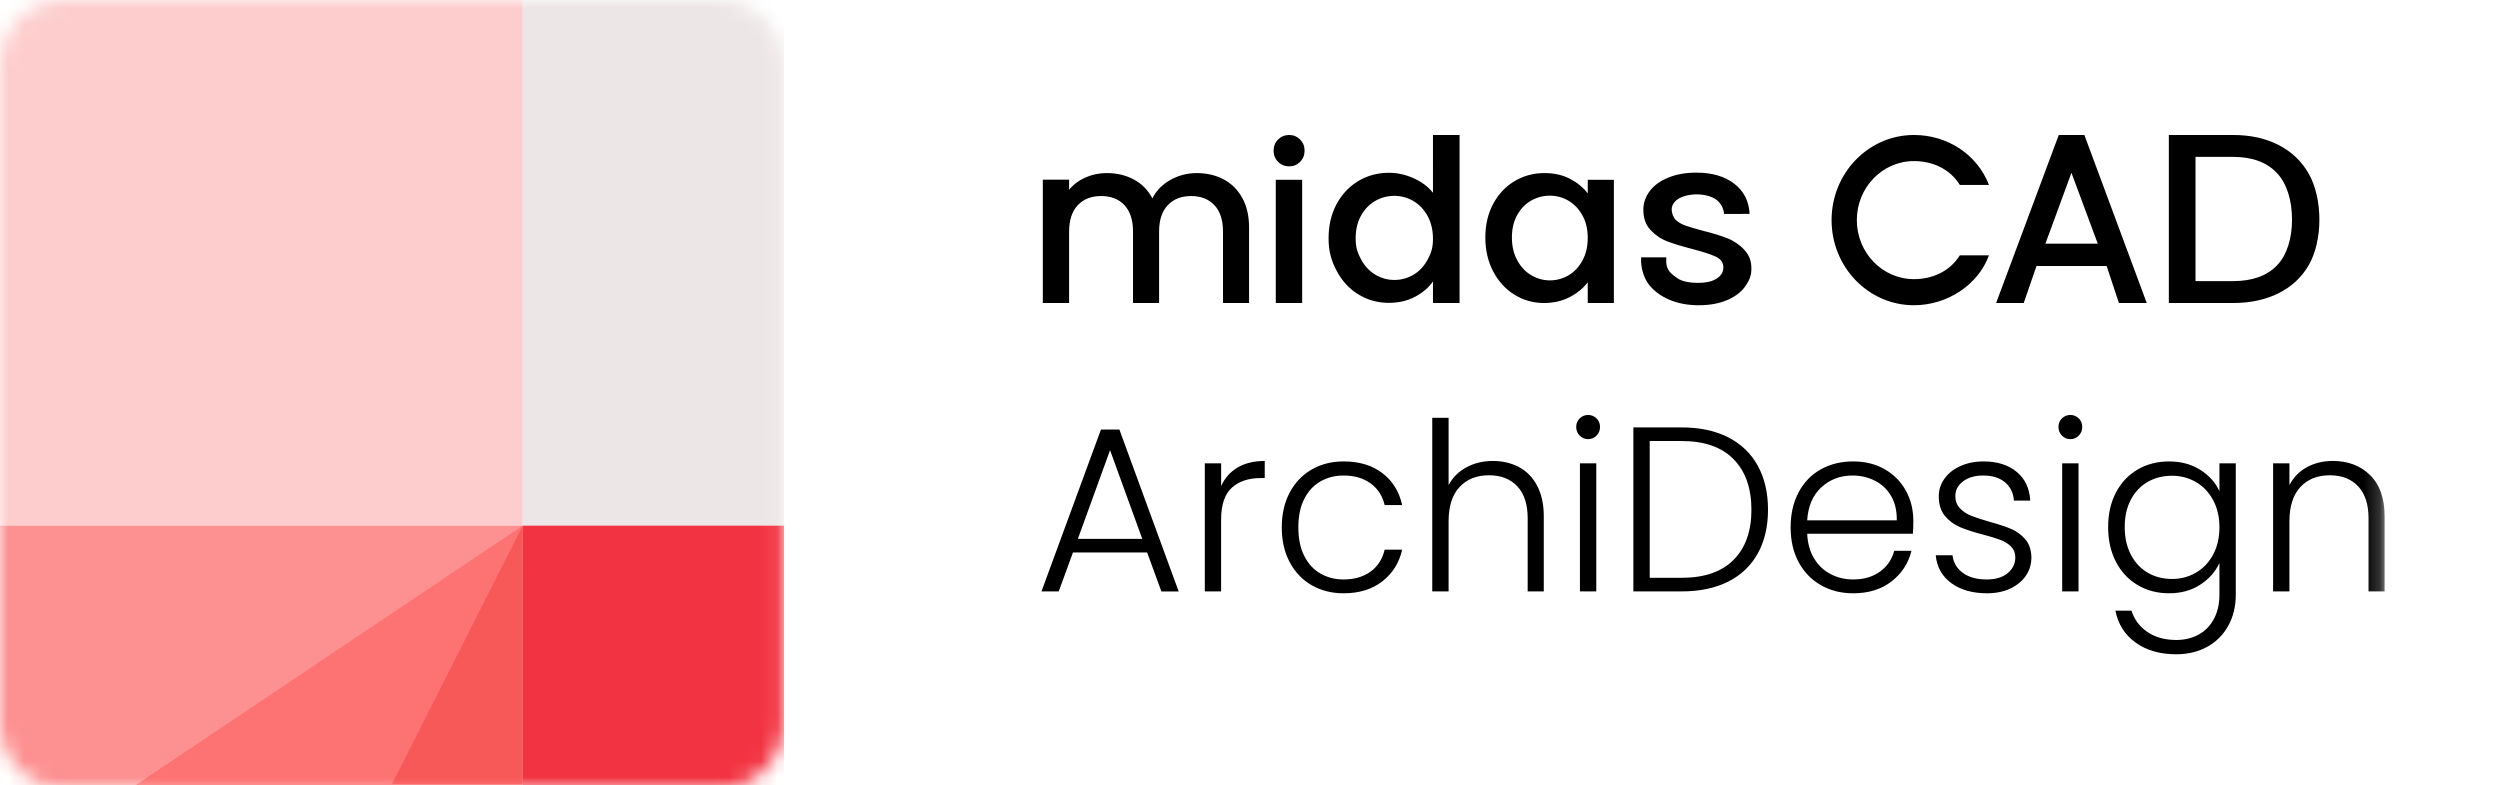 <svg xmlns="http://www.w3.org/2000/svg" xmlns:xlink="http://www.w3.org/1999/xlink" width="156" height="49" viewBox="0 0 156 49">
    <defs>
        <path id="wxlqpi2uca" d="M0 49.2L148.8 49.2 148.8 0 0 0z"/>
        <path id="u85ekhactc" d="M4.077 0C1.825 0 0 1.836 0 4.1v41c0 2.265 1.825 4.1 4.077 4.1h40.771c2.251 0 4.076-1.835 4.076-4.1v-41c0-2.264-1.825-4.1-4.076-4.1H4.077z"/>
        <path id="ad6sc9bxre" d="M4.077 0C1.825 0 0 1.836 0 4.1v41c0 2.265 1.825 4.1 4.077 4.1h40.771c2.251 0 4.076-1.835 4.076-4.1v-41c0-2.264-1.825-4.1-4.076-4.1H4.077z"/>
    </defs>
    <g fill="none" fill-rule="evenodd">
        <g>
            <g>
                <path fill="#000" d="M79.609 18.907L81.255 18.907 81.255 11.219 79.609 11.219z" transform="translate(-2410, -1752) translate(2410, 1752)"/>
                <g transform="translate(-2410, -1752) translate(2410, 1752)">
                    <path fill="#000" d="M76.351 11.19c.494.261.883.647 1.166 1.159.283.512.425 1.129.425 1.853v4.705h-1.627v-4.459c0-.714-.178-1.262-.533-1.643-.355-.381-.84-.572-1.453-.572-.615 0-1.102.19-1.462.572-.36.381-.54.929-.54 1.643v4.459H70.7v-4.459c0-.714-.177-1.262-.532-1.643-.355-.381-.84-.572-1.454-.572s-1.102.19-1.461.572c-.36.381-.54.929-.54 1.643v4.459h-1.641V11.21h1.64v.632c.27-.328.61-.584 1.023-.767.412-.184.854-.275 1.325-.275.633 0 1.2.135 1.698.405.499.27.883.661 1.152 1.172.24-.482.614-.865 1.123-1.15.508-.285 1.055-.427 1.64-.427.625 0 1.184.13 1.678.39M79.753 10.099c-.187-.188-.28-.42-.28-.697 0-.277.093-.51.28-.697.187-.187.417-.282.693-.282.266 0 .493.095.68.282.186.188.28.42.28.697 0 .277-.094.51-.28.697-.187.188-.414.281-.68.281-.276 0-.506-.093-.693-.281M89.077 13.47c-.227-.406-.522-.716-.888-.93-.366-.212-.76-.319-1.185-.319-.423 0-.818.105-1.183.312-.367.209-.663.514-.888.915-.227.402-.34.879-.34 1.431 0 .551.113.896.34 1.312.225.417.524.734.895.952.37.217.762.326 1.176.326.424 0 .819-.106 1.185-.32.366-.212.661-.524.888-.936.226-.412.34-.753.34-1.305 0-.552-.114-1.031-.34-1.438m-5.676-.73c.332-.619.785-1.1 1.358-1.444.572-.343 1.21-.515 1.913-.515.52 0 1.033.114 1.538.34.506.228.908.53 1.207.908V8.424h1.66v10.483h-1.66v-1.344c-.27.387-.644.706-1.12.957-.476.252-1.023.378-1.639.378-.694 0-1.327-.176-1.899-.53-.573-.353-1.026-.846-1.358-1.48-.332-.633-.498-1.212-.498-2.015 0-.803.166-1.514.498-2.133M98.742 13.436c-.222-.4-.513-.703-.871-.912-.36-.21-.747-.314-1.162-.314-.416 0-.803.103-1.162.306-.36.205-.65.504-.871.898-.222.395-.334.862-.334 1.404 0 .541.112 1.016.334 1.425.221.408.514.72.878.933.364.213.749.32 1.155.32.415 0 .803-.104 1.162-.313.358-.209.649-.515.87-.919.223-.404.334-.876.334-1.418 0-.541-.111-1.011-.333-1.41m-5.569-.713c.327-.608.77-1.08 1.333-1.418.561-.337 1.183-.505 1.862-.505.615 0 1.15.12 1.609.363.458.242.824.544 1.098.905v-.849h1.63v7.688h-1.63v-1.296c-.274.37-.647.679-1.12.925-.472.248-1.01.371-1.615.371-.67 0-1.284-.173-1.841-.52-.558-.347-1-.831-1.326-1.454-.325-.622-.488-1.327-.488-2.115 0-.788.163-1.487.488-2.095M130.9 15.203l-1.642-4.42-1.625 4.42h3.266zm.555 1.397h-4.378l-.796 2.307h-1.723l3.909-10.483h1.598l3.892 10.483h-1.737l-.765-2.307zM142.073 16.573c.633-.646.949-1.697.949-2.871 0-1.184-.316-2.25-.949-2.915-.632-.666-1.542-.998-2.73-.998H137v7.753h2.344c1.187 0 2.097-.323 2.73-.969m.109-7.526c.812.416 1.44 1.013 1.883 1.791.442.778.664 1.827.664 2.864s-.222 2.079-.664 2.842c-.443.763-1.07 1.348-1.883 1.754-.813.406-1.759.61-2.84.61h-4.007V8.423h4.008c1.08 0 2.026.208 2.839.623M119.43 17.418c-1.968 0-3.564-1.649-3.564-3.683s1.596-3.683 3.564-3.683c1.173 0 2.254.496 2.862 1.488h1.82c-.738-1.913-2.6-3.117-4.682-3.117-2.839 0-5.14 2.379-5.14 5.312 0 2.934 2.301 5.312 5.14 5.312 2.082 0 4.015-1.275 4.681-3.116h-1.819c-.608.991-1.69 1.487-2.862 1.487M108.833 15.576c-.229-.26-.637-.546-1.037-.706-.401-.16-.913-.317-1.537-.472-.468-.126-.822-.23-1.061-.313-.24-.082-.443-.196-.609-.342-.166-.145-.277-.452-.277-.665 0-.271.152-.498.402-.663.25-.164.698-.287 1.165-.287.479 0 .946.126 1.227.34.28.213.445.522.476.881l1.594-.003c-.041-.795-.361-1.423-.959-1.884-.598-.46-1.386-.69-2.364-.69-.655 0-1.236.101-1.74.305s-.892.482-1.162.836c-.27.355-.406.744-.406 1.171 0 .524.148.946.445 1.265.296.32.647.558 1.053.713.406.155.931.315 1.576.48.665.174 1.152.334 1.459.48.307.145.46.368.46.669 0 .281-.138.511-.414.69-.275.18-.663.27-1.162.27-.478 0-.992-.072-1.309-.3-.317-.227-.679-.47-.68-1.016l.003-.28h-1.57v.279h-.001c.02.484.187 1.048.5 1.44.311.393.735.703 1.27.931.536.227 1.142.342 1.819.342.665 0 1.245-.102 1.739-.305.494-.204.882-.481 1.147-.844.201-.276.406-.634.406-1.09 0-.542-.109-.842-.453-1.232M71.277 33.625l-2.009-5.534-2.009 5.534h4.018zm.306.849h-4.63l-.888 2.43h-1.077L68.7 26.803h1.15l3.699 10.103H72.47l-.888-2.431zM77.224 29.174c.461-.273 1.027-.41 1.696-.41v1.069h-.276c-.738 0-1.33.2-1.777.6-.446.4-.67 1.069-.67 2.006v4.465H75.18V28.91h1.019v1.42c.223-.497.565-.882 1.026-1.156M80.478 30.733c.33-.62.786-1.098 1.369-1.434.582-.337 1.246-.506 1.994-.506.98 0 1.788.244 2.424.733.635.488 1.046 1.151 1.23 1.99h-1.092c-.136-.576-.43-1.026-.88-1.354-.452-.326-1.012-.49-1.682-.49-.534 0-1.015.122-1.441.366-.427.244-.765.608-1.012 1.09-.248.484-.371 1.077-.371 1.78 0 .702.123 1.298.371 1.786.247.488.585.854 1.012 1.097.426.245.907.367 1.441.367.67 0 1.23-.164 1.682-.49.45-.328.744-.784.88-1.37h1.092c-.184.82-.597 1.479-1.237 1.977-.64.498-1.446.746-2.417.746-.748 0-1.412-.168-1.994-.505-.583-.336-1.04-.814-1.369-1.435-.33-.62-.495-1.344-.495-2.173 0-.83.165-1.555.495-2.175M94.782 29.145c.48.254.858.642 1.135 1.164.277.522.415 1.159.415 1.91v4.685h-1.005v-4.568c0-.868-.216-1.532-.647-1.99-.432-.46-1.022-.689-1.769-.689-.767 0-1.379.244-1.835.732-.456.489-.684 1.206-.684 2.153v4.362h-1.019V26.07h1.02v4.202c.251-.478.623-.85 1.113-1.112.49-.264 1.04-.396 1.652-.396.602 0 1.143.127 1.624.38"/>
                    <mask id="sucrwweojb" fill="#fff">
                        <use xlink:href="#wxlqpi2uca"/>
                    </mask>
                    <path fill="#000" d="M98.589 36.904h1.019v-7.993h-1.02v7.993zm-.015-9.721c-.146-.146-.219-.327-.219-.542 0-.215.073-.393.219-.534.146-.141.32-.213.524-.213.204 0 .379.072.524.213.146.141.219.32.219.534 0 .215-.073.396-.219.542-.145.147-.32.22-.524.22-.203 0-.378-.073-.524-.22zM108.175 34.935c.743-.747 1.114-1.788 1.114-3.126 0-1.347-.371-2.398-1.114-3.155-.742-.756-1.822-1.134-3.24-1.134h-1.993v8.535h1.994c1.417 0 2.497-.373 3.24-1.12m-.343-7.65c.806.41 1.422 1.001 1.85 1.772.426.77.64 1.689.64 2.752 0 1.054-.214 1.964-.64 2.73-.428.767-1.044 1.353-1.85 1.758s-1.771.607-2.897.607h-3.014V26.671h3.014c1.126 0 2.091.205 2.897.614M118.002 30.946c-.247-.42-.585-.737-1.011-.952-.428-.214-.894-.322-1.398-.322-.758 0-1.403.244-1.937.732-.533.488-.83 1.176-.888 2.064h5.591c.01-.595-.11-1.103-.357-1.522m1.361 2.357h-6.595c.03.605.175 1.122.437 1.552.262.43.606.753 1.034.973.427.22.893.33 1.397.33.66 0 1.216-.161 1.667-.484.452-.322.75-.756.895-1.302h1.078c-.194.78-.61 1.417-1.245 1.91-.635.493-1.434.74-2.395.74-.747 0-1.417-.169-2.009-.506-.592-.336-1.055-.815-1.39-1.435-.335-.62-.502-1.344-.502-2.173 0-.83.165-1.557.495-2.182.33-.625.79-1.103 1.383-1.435.592-.331 1.266-.498 2.023-.498.757 0 1.42.167 1.988.498.568.332 1.004.779 1.31 1.34.305.56.458 1.184.458 1.866 0 .352-.01.62-.029.806M121.758 36.384c-.577-.424-.9-1.002-.968-1.734h1.048c.049.449.26.812.634 1.09.373.279.876.418 1.507.418.553 0 .987-.132 1.302-.396.316-.263.474-.59.474-.98 0-.274-.088-.499-.262-.674-.175-.176-.396-.315-.663-.417-.267-.103-.628-.213-1.084-.33-.593-.156-1.073-.312-1.442-.468-.369-.156-.682-.388-.939-.696-.257-.307-.386-.72-.386-1.237 0-.39.117-.751.35-1.083.233-.332.562-.595.99-.79.427-.196.912-.294 1.456-.294.853 0 1.543.218 2.067.652.524.434.805 1.032.845 1.794h-1.02c-.03-.47-.21-.847-.546-1.135-.334-.288-.793-.432-1.375-.432-.515 0-.932.122-1.253.366-.32.244-.48.547-.48.908 0 .312.095.568.284.769.19.2.424.356.706.468.281.112.66.236 1.136.373.572.156 1.028.308 1.368.454.34.146.63.36.874.644.242.283.368.659.378 1.127 0 .43-.116.813-.35 1.15-.232.336-.557.603-.975.798-.417.194-.898.292-1.441.292-.913 0-1.657-.212-2.235-.637M128.68 36.904h1.02v-7.993h-1.02v7.993zm-.014-9.721c-.145-.146-.218-.327-.218-.542 0-.215.073-.393.218-.534.146-.141.32-.213.524-.213.204 0 .378.072.524.213.146.141.218.32.218.534 0 .215-.072.396-.218.542-.146.147-.32.22-.524.22-.204 0-.378-.073-.524-.22zM138.1 31.21c-.262-.489-.619-.865-1.07-1.128-.451-.263-.95-.395-1.492-.395-.563 0-1.068.126-1.515.38-.446.254-.798.623-1.055 1.106-.257.483-.386 1.056-.386 1.72 0 .654.129 1.227.386 1.72.257.493.609.869 1.055 1.127.447.259.952.388 1.515.388.543 0 1.04-.132 1.492-.395.451-.263.808-.639 1.07-1.127s.393-1.054.393-1.699c0-.644-.131-1.21-.393-1.698m-.801-1.889c.553.352.951.796 1.194 1.333v-1.742h1.02v8.198c0 .732-.159 1.381-.474 1.948-.315.565-.755 1.002-1.318 1.31-.563.307-1.204.46-1.921.46-1.02 0-1.866-.243-2.54-.731-.676-.488-1.095-1.152-1.26-1.991h1.005c.174.556.507 1 .997 1.332.49.332 1.09.498 1.798.498.514 0 .975-.11 1.383-.33.407-.219.727-.544.96-.973.233-.43.35-.937.35-1.523v-1.976c-.252.546-.653.998-1.2 1.354-.55.356-1.197.534-1.945.534-.727 0-1.38-.17-1.958-.512-.577-.341-1.029-.824-1.354-1.45-.325-.624-.488-1.346-.488-2.166 0-.82.163-1.54.488-2.16.325-.62.777-1.098 1.354-1.435.577-.336 1.23-.504 1.958-.504.748 0 1.398.175 1.95.526M147.898 29.65c.601.59.902 1.447.902 2.57v4.685h-1.004v-4.569c0-.868-.217-1.532-.649-1.991-.431-.459-1.02-.688-1.768-.688-.767 0-1.379.244-1.834.732-.457.488-.685 1.206-.685 2.152v4.364h-1.019V28.91h1.02v1.361c.252-.488.615-.861 1.091-1.12.476-.259 1.014-.388 1.616-.388.951 0 1.728.296 2.33.886" mask="url(#sucrwweojb)"/>
                </g>
                <g transform="translate(-2410, -1752) translate(2410, 1752)">
                    <g>
                        <mask id="oakkj1idhd" fill="#fff">
                            <use xlink:href="#u85ekhactc"/>
                        </mask>
                        <path fill="#EDE6E6" d="M32.616 0L32.616 16.4 32.616 32.8 48.924 32.8 48.924 16.4 48.924 0z" mask="url(#oakkj1idhd)"/>
                    </g>
                    <mask id="5b4p4qcj2f" fill="#fff">
                        <use xlink:href="#ad6sc9bxre"/>
                    </mask>
                    <path fill="#F23442" d="M32.617 49.2L48.924 49.2 48.924 32.8 32.617 32.8z" mask="url(#5b4p4qcj2f)"/>
                    <path fill="#FDCDCD" d="M16.308 0L0 0 0 10.933 0 21.867 0 32.8 16.308 32.8 32.616 32.8 32.616 21.867 32.616 10.933 32.616 0z" mask="url(#5b4p4qcj2f)"/>
                    <path fill="#FD9090" d="M0 49.2L16.308 49.2 32.616 49.2 32.616 32.8 0 32.8z" mask="url(#5b4p4qcj2f)"/>
                    <path fill="#FD7373" d="M32.616 49.2L8.154 49.2 32.616 32.8z" mask="url(#5b4p4qcj2f)"/>
                    <path fill="#F75858" d="M32.616 48.928L24.462 48.928 32.616 32.8z" mask="url(#5b4p4qcj2f)"/>
                </g>
            </g>
        </g>
    </g>
</svg>
